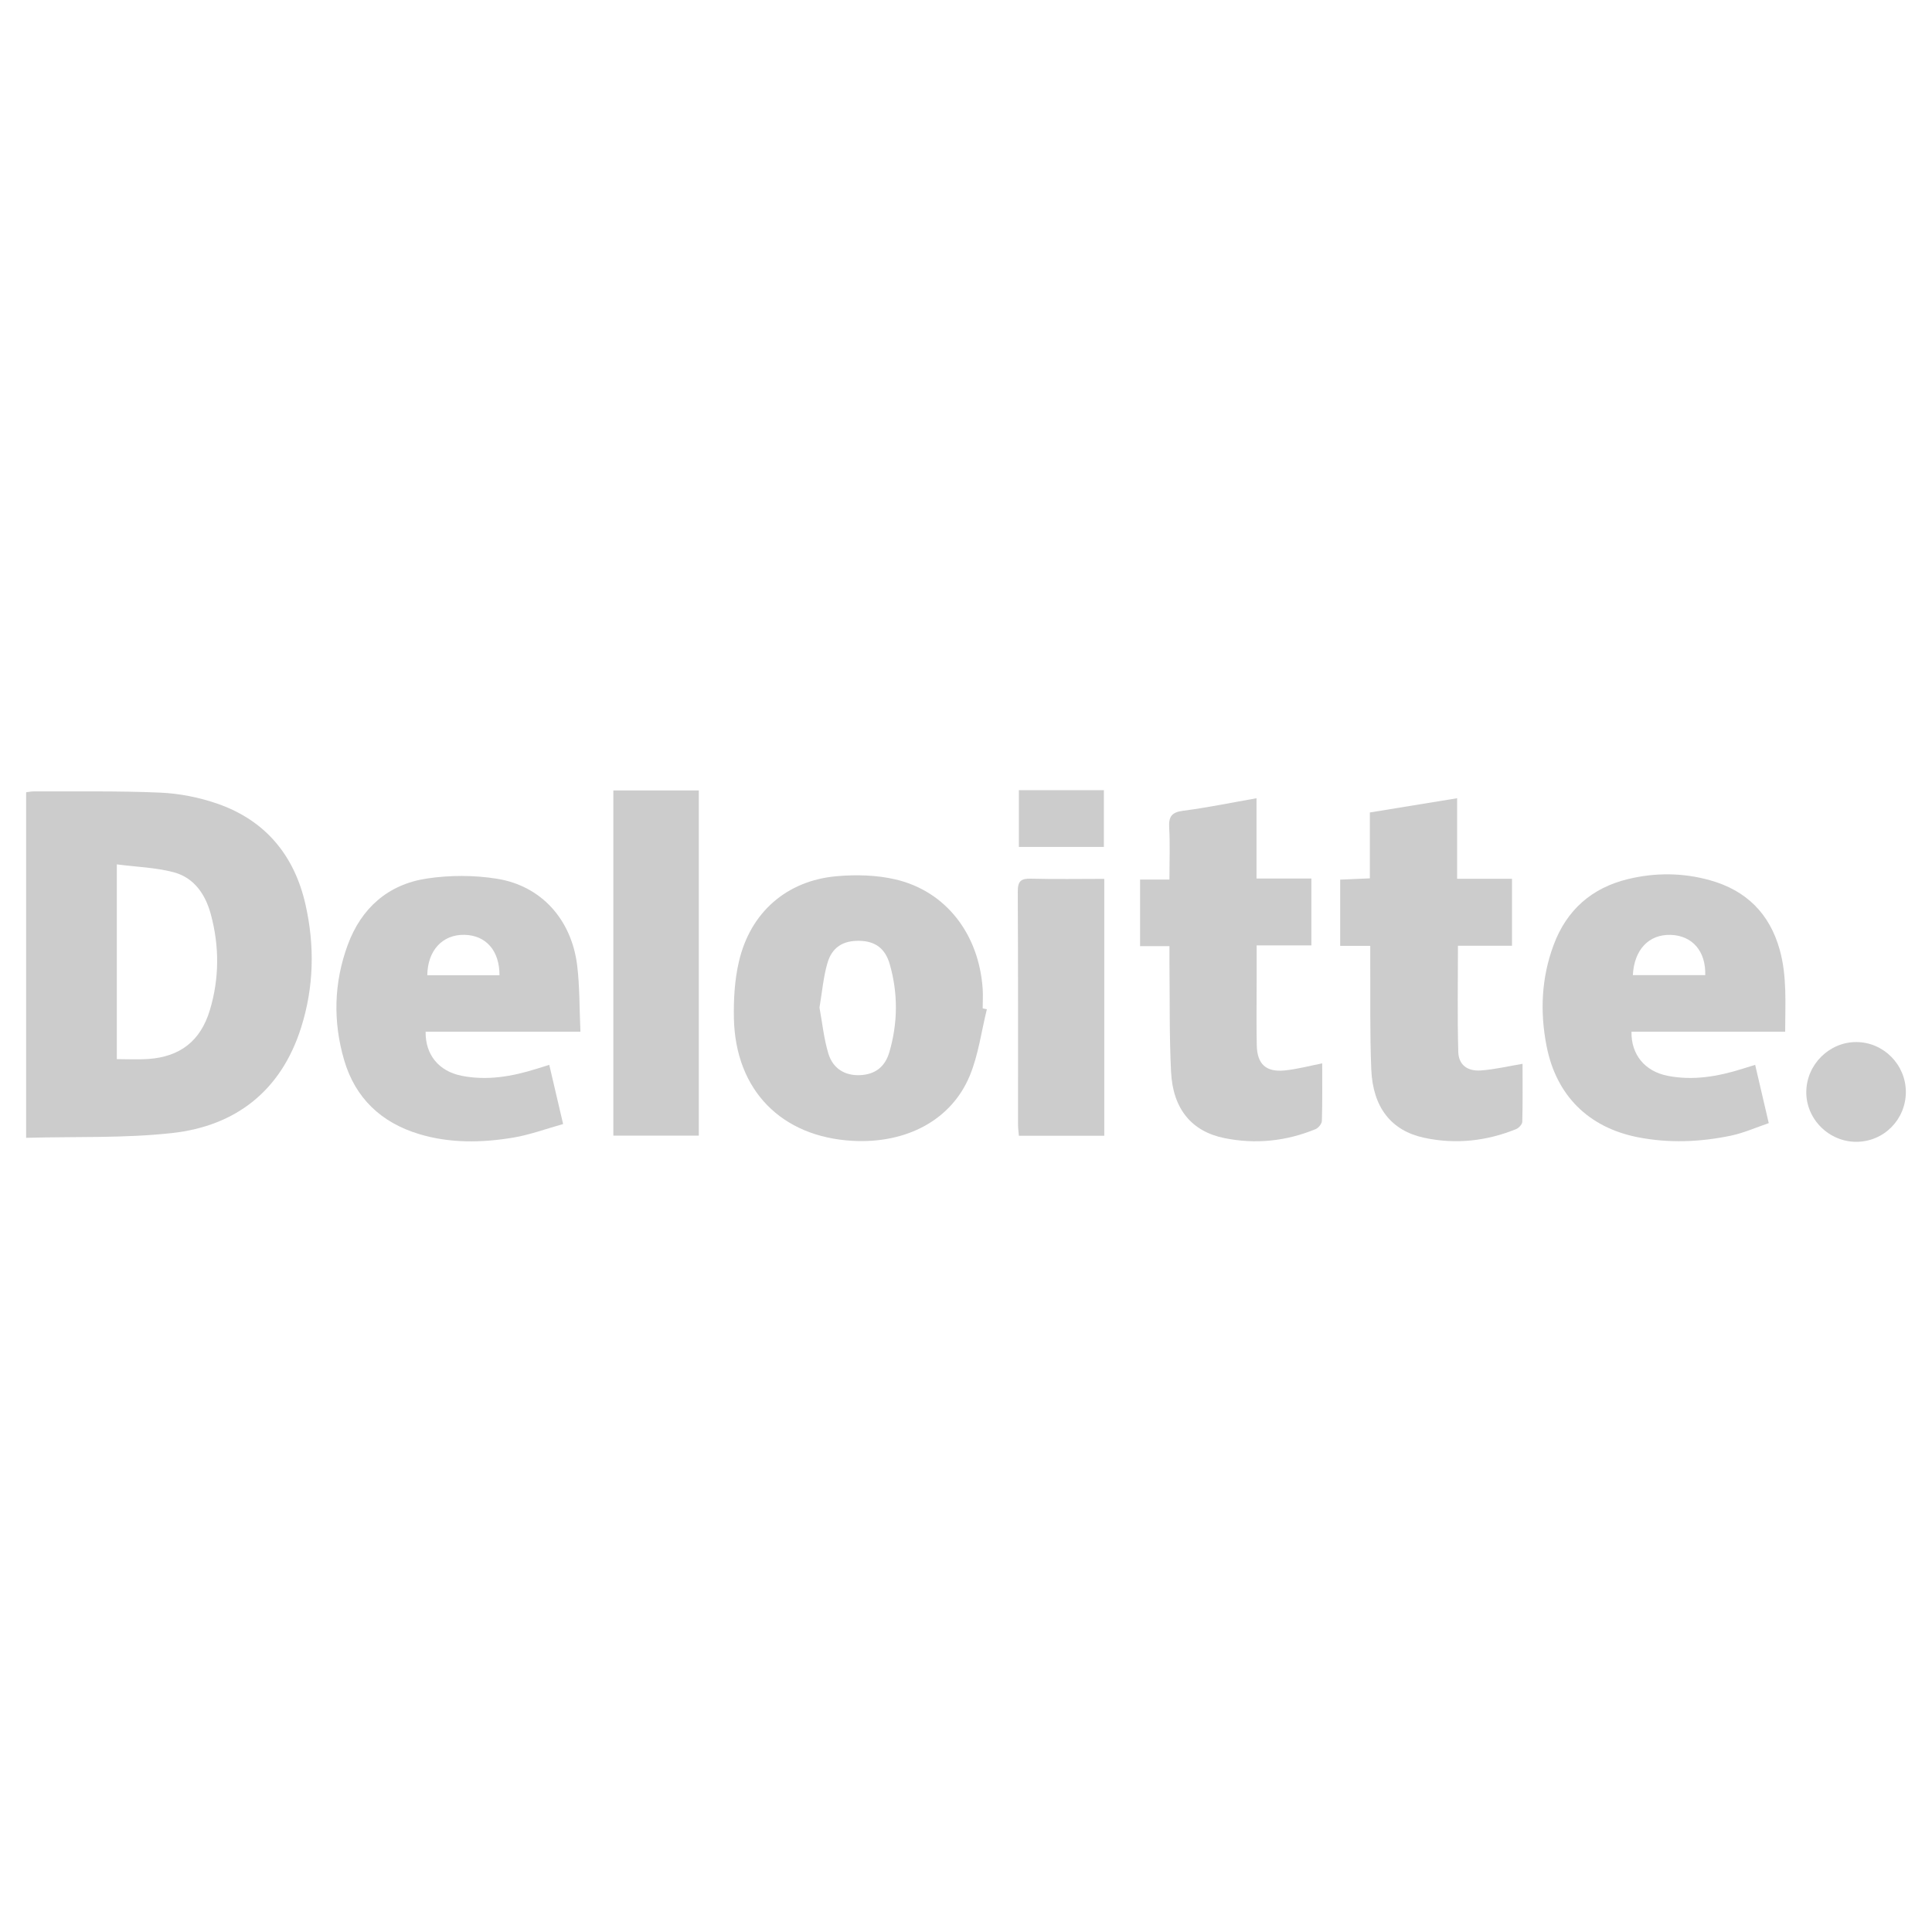 <?xml version="1.0" encoding="UTF-8"?>
<svg id="Layer_1" data-name="Layer 1" xmlns="http://www.w3.org/2000/svg" viewBox="0 0 300 300">
  <defs>
    <style>
      .cls-1 {
        opacity: .2;
      }

      .cls-2 {
        stroke-width: 0px;
      }
    </style>
  </defs>
  <g class="cls-1">
    <path class="cls-2" d="m4.06,176.69v-53.67c.42-.05.78-.13,1.13-.13,6.57.03,13.15-.1,19.71.19,2.98.13,6.04.74,8.87,1.72,7.45,2.59,11.95,8.03,13.67,15.67,1.45,6.41,1.3,12.85-.69,19.11-3.09,9.76-10.1,15.26-20.03,16.36-7.43.82-14.98.53-22.66.74Zm14.09-12.23c1.74,0,3.32.09,4.88-.02,4.94-.35,8.1-2.8,9.54-7.54,1.5-4.94,1.51-9.98.16-14.95-.83-3.07-2.59-5.67-5.77-6.51-2.8-.74-5.77-.82-8.82-1.22v30.23Z"/>
    <path class="cls-2" d="m153.24,156.72c-.86,3.46-1.31,7.09-2.67,10.35-2.86,6.87-9.85,10.53-18.15,10.08-11.08-.6-18.22-7.85-18.46-19.01-.06-2.94.11-5.97.78-8.83,1.77-7.62,7.38-12.55,15.14-13.25,3.03-.27,6.24-.19,9.19.5,7.83,1.84,12.94,8.5,13.52,16.99.07,1.01,0,2.02,0,3.03.21.04.42.09.63.13Zm-25.99-.26c.43,2.31.67,4.78,1.37,7.11.71,2.38,2.59,3.47,4.9,3.38,2.28-.09,3.89-1.21,4.58-3.58,1.32-4.52,1.36-9.11.06-13.65-.72-2.5-2.3-3.58-4.71-3.63-2.53-.05-4.27.99-4.98,3.5-.62,2.16-.81,4.44-1.22,6.86Z"/>
    <path class="cls-2" d="m277.19,160.2h-23.85c-.08,3.54,2.06,6.15,5.6,6.85,3.95.78,7.79.11,11.57-1.07.59-.18,1.18-.37,2.03-.63.69,2.96,1.36,5.81,2.11,9.05-1.97.67-3.87,1.52-5.85,1.94-4.79,1-9.64,1.2-14.48.25-7.66-1.51-12.67-6.48-14.17-14.16-1.04-5.31-.81-10.57,1.09-15.68,2.02-5.44,5.92-8.88,11.53-10.24,4.23-1.03,8.52-1.01,12.74.17,5.63,1.56,9.28,5.17,10.85,10.82,1.15,4.14.84,8.36.84,12.72Zm-12.4-8.78c.11-3.71-2.01-6.15-5.36-6.25-3.39-.11-5.68,2.29-5.88,6.25h11.24Z"/>
    <path class="cls-2" d="m90.11,160.2h-24.02c-.06,3.57,2.05,6.15,5.61,6.85,3.95.78,7.79.11,11.57-1.07.59-.18,1.18-.37,2.02-.63.69,2.97,1.36,5.82,2.15,9.19-2.61.73-5.14,1.67-7.75,2.11-4.89.81-9.83.9-14.64-.56-5.85-1.77-9.88-5.57-11.61-11.47-1.75-5.98-1.61-12,.55-17.88,2.11-5.74,6.27-9.41,12.28-10.32,3.56-.54,7.34-.54,10.89.03,6.9,1.1,11.58,6.33,12.46,13.44.41,3.3.34,6.67.51,10.31Zm-12.55-8.76c.01-3.84-2.11-6.21-5.44-6.28-3.41-.07-5.73,2.43-5.77,6.28h11.21Z"/>
    <path class="cls-2" d="m205.31,165.12c0,3.01.04,5.97-.05,8.93-.01.45-.55,1.11-1,1.29-4.55,1.87-9.3,2.36-14.11,1.39-5.12-1.03-8.03-4.54-8.31-10.31-.28-5.67-.18-11.37-.25-17.05,0-.75,0-1.5,0-2.45h-4.56v-10.34h4.56c0-2.82.11-5.45-.04-8.06-.1-1.73.39-2.4,2.19-2.63,3.74-.48,7.44-1.25,11.37-1.94v12.47h8.52v10.38h-8.5c0,2.09,0,3.96,0,5.84,0,3.22-.05,6.45.02,9.67.06,2.92,1.42,4.19,4.32,3.91,1.92-.19,3.8-.7,5.84-1.1Z"/>
    <path class="cls-2" d="m234.78,146.86h-8.39c0,5.64-.1,11.06.05,16.47.06,2.01,1.39,3.03,3.5,2.89,2.12-.15,4.21-.65,6.48-1.03,0,2.96.04,5.98-.04,9-.01.4-.54.97-.96,1.14-4.62,1.87-9.42,2.39-14.29,1.34-5.11-1.1-7.96-4.72-8.2-10.62-.23-5.55-.12-11.12-.16-16.68,0-.75,0-1.49,0-2.5h-4.67v-10.28c1.47-.06,2.94-.13,4.61-.2v-10.23c4.55-.74,8.93-1.45,13.55-2.21v12.51h8.52v10.41Z"/>
    <path class="cls-2" d="m95.24,122.74h13.27v53.6h-13.27v-53.6Z"/>
    <path class="cls-2" d="m171.47,136.47v39.89h-13.26c-.04-.55-.13-1.15-.13-1.74,0-12.06.02-24.13-.04-36.19,0-1.61.49-2.03,2.04-1.99,3.77.1,7.54.03,11.4.03Z"/>
    <path class="cls-2" d="m295.94,169.55c0,4.27-3.39,7.72-7.65,7.75-4.3.03-7.88-3.55-7.81-7.81.06-4.22,3.59-7.7,7.78-7.68,4.22.02,7.67,3.5,7.68,7.75Z"/>
    <path class="cls-2" d="m158.21,122.7h13.2v8.81h-13.2v-8.81Z"/>
  </g>
</svg>
